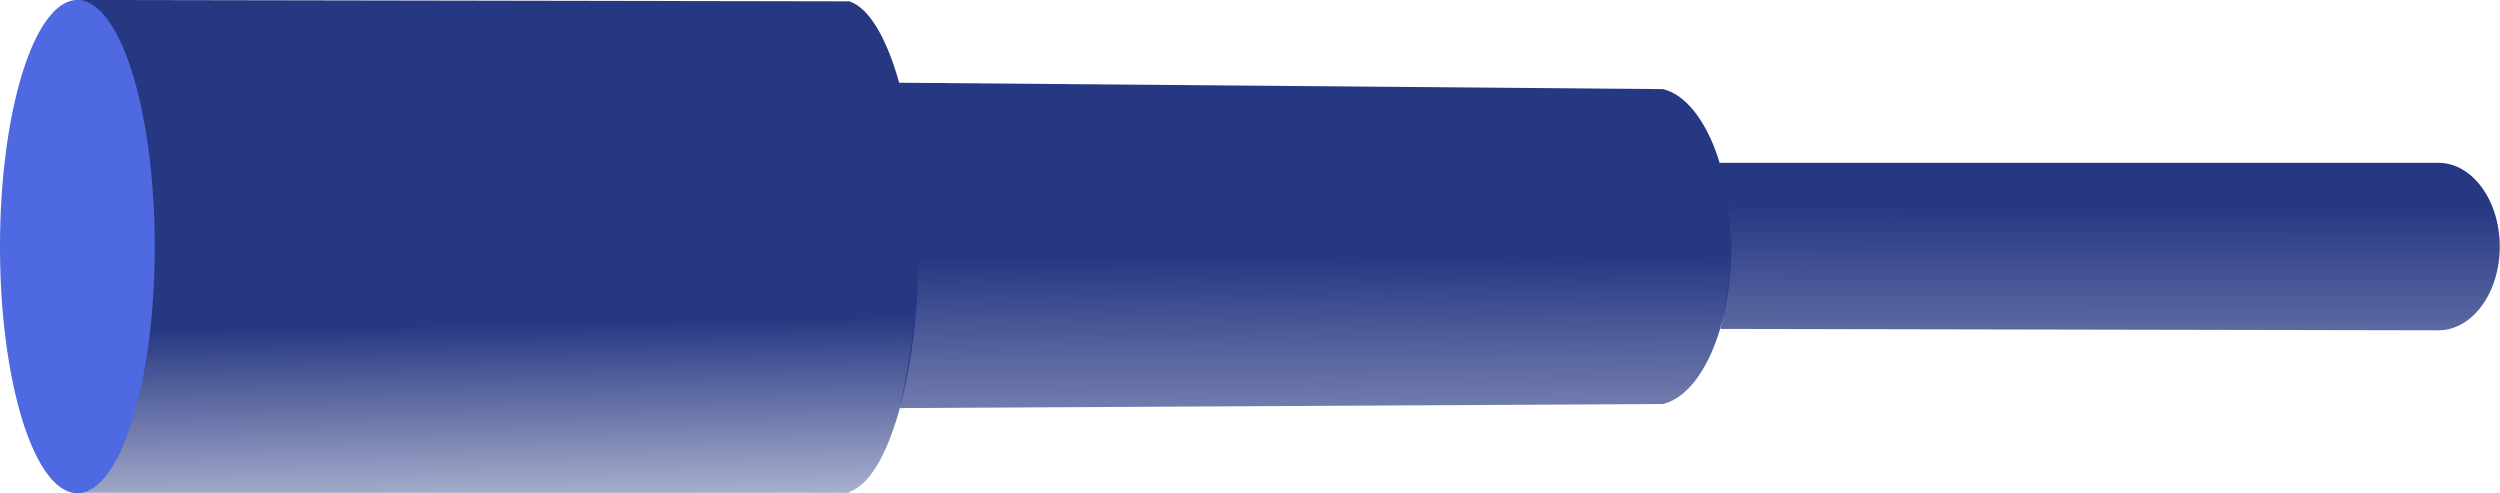 <svg xmlns="http://www.w3.org/2000/svg" viewBox="0 0 978.65 193.07" version="1.0"><defs><linearGradient id="c" y2="243.16" gradientUnits="userSpaceOnUse" y1="164.24" gradientTransform="scale(1.308 .765)" x2="221.86" x1="219.43"><stop offset="0" stop-color="#273883"/><stop offset="1" stop-color="#273883" stop-opacity="0"/></linearGradient><linearGradient id="b" y2="462.12" gradientUnits="userSpaceOnUse" y1="226.61" gradientTransform="scale(2.235 .447)" x2="275.22" x1="276.04"><stop offset="0" stop-color="#273883"/><stop offset="1" stop-color="#273883" stop-opacity="0"/></linearGradient><linearGradient id="a" y2="340.74" gradientUnits="userSpaceOnUse" y1="188.72" gradientTransform="scale(1.69 .592)" x2="288.33" x1="286.34"><stop offset="0" stop-color="#273883"/><stop offset="1" stop-color="#273883" stop-opacity="0"/></linearGradient></defs><path d="M373.85 75.96c4.8 23.975 5.81 42.05.39 67.07l157.35-.84c7.9-1.96 14.07-15.66 14.07-32.44 0-16.784-6.17-30.512-14.07-32.469L373.85 75.96z" fill="url(#a)" transform="translate(-358.452 -111.87) scale(1.899)"/><path d="M691.41 92.469l-148.24-.006c3.4 12.207 2.88 22.307.26 34.247l147.98.29c6.98 0 12.65-7.72 12.65-17.25s-5.67-17.281-12.65-17.281z" fill="url(#b)" transform="translate(-358.452 -111.87) scale(1.899)"/><path d="M204.38 58.906v101.59h157.4c.14.01.27.06.41.06s.27-.05.4-.06h1.25v-.19c8.03-2.64 14.32-24.28 14.32-50.56 0-26.275-6.29-47.92-14.32-50.562l-159.46-.282z" fill="url(#c)" transform="translate(-358.452 -111.87) scale(1.899)"/><path d="M60.579 96.538a30.29 96.539 0 11-60.582 0 30.29 96.539 0 1160.582 0z" fill="#4e69e1"/></svg>